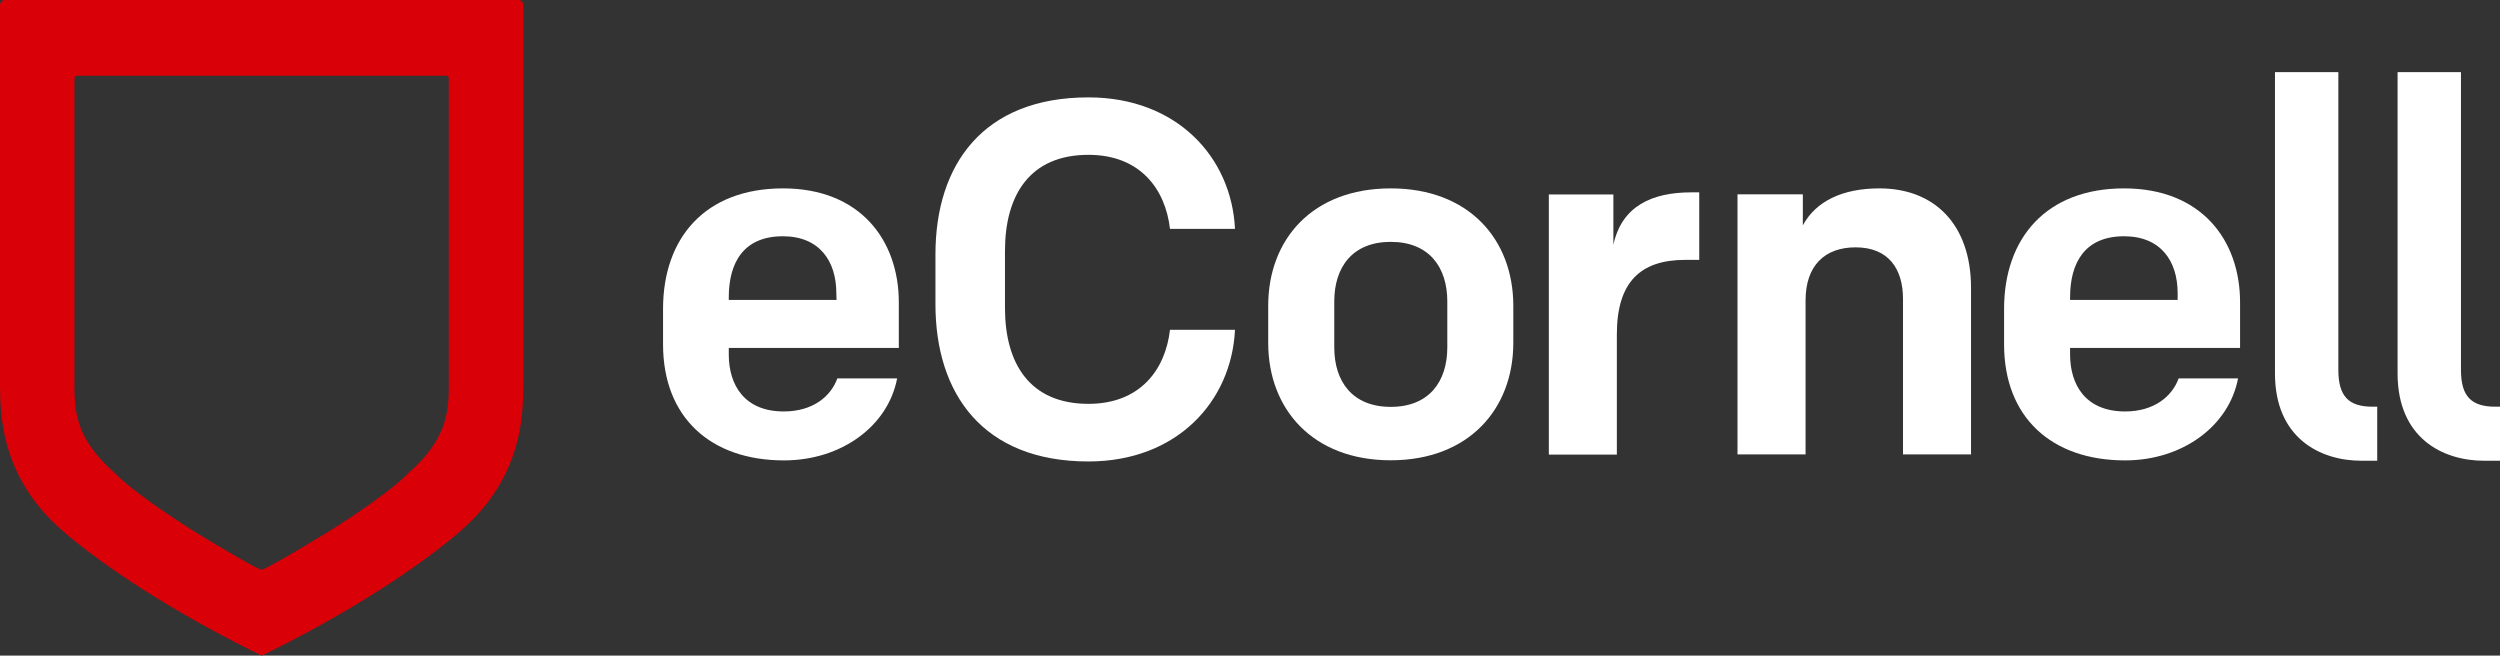 <svg xmlns="http://www.w3.org/2000/svg" viewBox="0 0 446.95 117.21" width="100%" height="100%" preserveAspectRatio="none"><rect x="0" y="0" width="446.95" height="117.21" fill="#333333" stroke="none"/><defs><style>.cls-1{fill:#fff;}.cls-2{fill:#d90007;}</style></defs><g id="Layer_2"><g id="Layer_1-2"><path class="cls-1" d="M140,33.68c-14,0-21.46,8.93-21.46,21.53v6.36c0,13.05,8.5,20.74,21.62,20.74,10.3,0,18.61-6.16,20.23-14.66H149.7c-1.16,3.23-4.39,5.91-9.58,5.91-7.06,0-9.83-4.75-9.83-10.2V62.2h30.4V54.06C160.69,42.88,153.72,33.68,140,33.68Zm9.56,19.94H130.29v-.46c0-6.25,2.68-10.92,9.67-10.92,6.51,0,9.56,4.4,9.56,10.19Z"/><path class="cls-1" d="M194.59,27.68c9.29,0,13.77,6.17,14.58,13.24h11.62c-.61-12.78-10.37-23.51-26.2-23.51-18.85,0-27.35,12.05-27.35,28.07V54.4c0,16,8.5,28.1,27.35,28.1,15.83,0,25.59-10.74,26.2-23.54H209.17c-.81,7.08-5.29,13.24-14.58,13.24-10.45,0-14.92-7.15-14.92-17.15V44.86C179.67,34.84,184.14,27.68,194.59,27.68Z"/><path class="cls-1" d="M248.64,33.68c-14,0-21.91,9.1-21.91,21v6.61c0,11.89,8,21,21.91,21s21.91-9.13,21.91-21V54.68C270.55,42.78,262.59,33.68,248.64,33.68Zm10.11,28.43c0,6.07-3.23,10.63-10.11,10.63s-10.1-4.56-10.1-10.63V53.89c0-6.1,3.23-10.65,10.1-10.65s10.11,4.55,10.11,10.65Z"/><path class="cls-1" d="M288.44,43.77v-9H276.9v46.5h12.16V59.78c0-9.41,4.27-13.32,12.23-13.32h2.5V34.39h-1.42C295.39,34.39,289.94,36.8,288.44,43.77Z"/><path class="cls-1" d="M336,33.68c-6.63,0-11.37,2.31-13.69,6.61V34.74H310.63v46.5H322.8V53.7c0-6.26,3.48-9.48,8.94-9.48,5.89,0,8.48,3.85,8.48,9.22v27.8h12.16V51.47C352.38,40.29,346,33.68,336,33.68Z"/><path class="cls-1" d="M379.74,33.68c-13.94,0-21.45,8.93-21.45,21.53v6.36c0,13.05,8.5,20.74,21.64,20.74,10.27,0,18.58-6.16,20.19-14.66H389.5c-1.18,3.23-4.39,5.91-9.57,5.91-7.07,0-9.84-4.75-9.84-10.2V62.2h30.39V54.06C400.48,42.88,393.52,33.68,379.74,33.68Zm9.58,19.94H370.09v-.46c0-6.25,2.68-10.92,9.65-10.92,6.54,0,9.58,4.4,9.58,10.19Z"/><path class="cls-1" d="M418.05,66.12V12.9H406.72V66.77c0,11.5,8,15.6,15.47,15.6H425V72.71h-.83C419.83,72.71,418.05,70.8,418.05,66.12Z"/><path class="cls-1" d="M446.12,72.71c-4.37,0-6.15-1.91-6.15-6.59V12.9H428.64V66.77c0,11.5,8,15.6,15.47,15.6H447V72.71Z"/><path class="cls-2" d="M92.62,0H.92A.92.92,0,0,0,0,.91C0,9,0,68.53,0,69.18c.12,4-.25,15.74,11,25.54,0,0,8.4,7.77,26,17.41,3,1.65,6.27,3.36,9.81,5.08,3.54-1.72,6.81-3.43,9.81-5.08,17.55-9.64,25.94-17.41,25.94-17.41,11.25-9.8,10.88-21.53,11-25.54,0-.65,0-60.16,0-68.27A.92.92,0,0,0,92.62,0ZM72.9,84.66s-2.51,3-13.85,10.19c-.45.28-11.47,7-12.28,7s-11.83-6.69-12.29-7C23.15,87.64,20.63,84.66,20.63,84.66c-7.7-6.65-7.31-12.13-7.31-16.87V14a.46.46,0,0,1,.46-.46h66a.45.45,0,0,1,.45.46V67.79C80.21,72.53,80.61,78,72.9,84.66Z"/></g></g></svg>